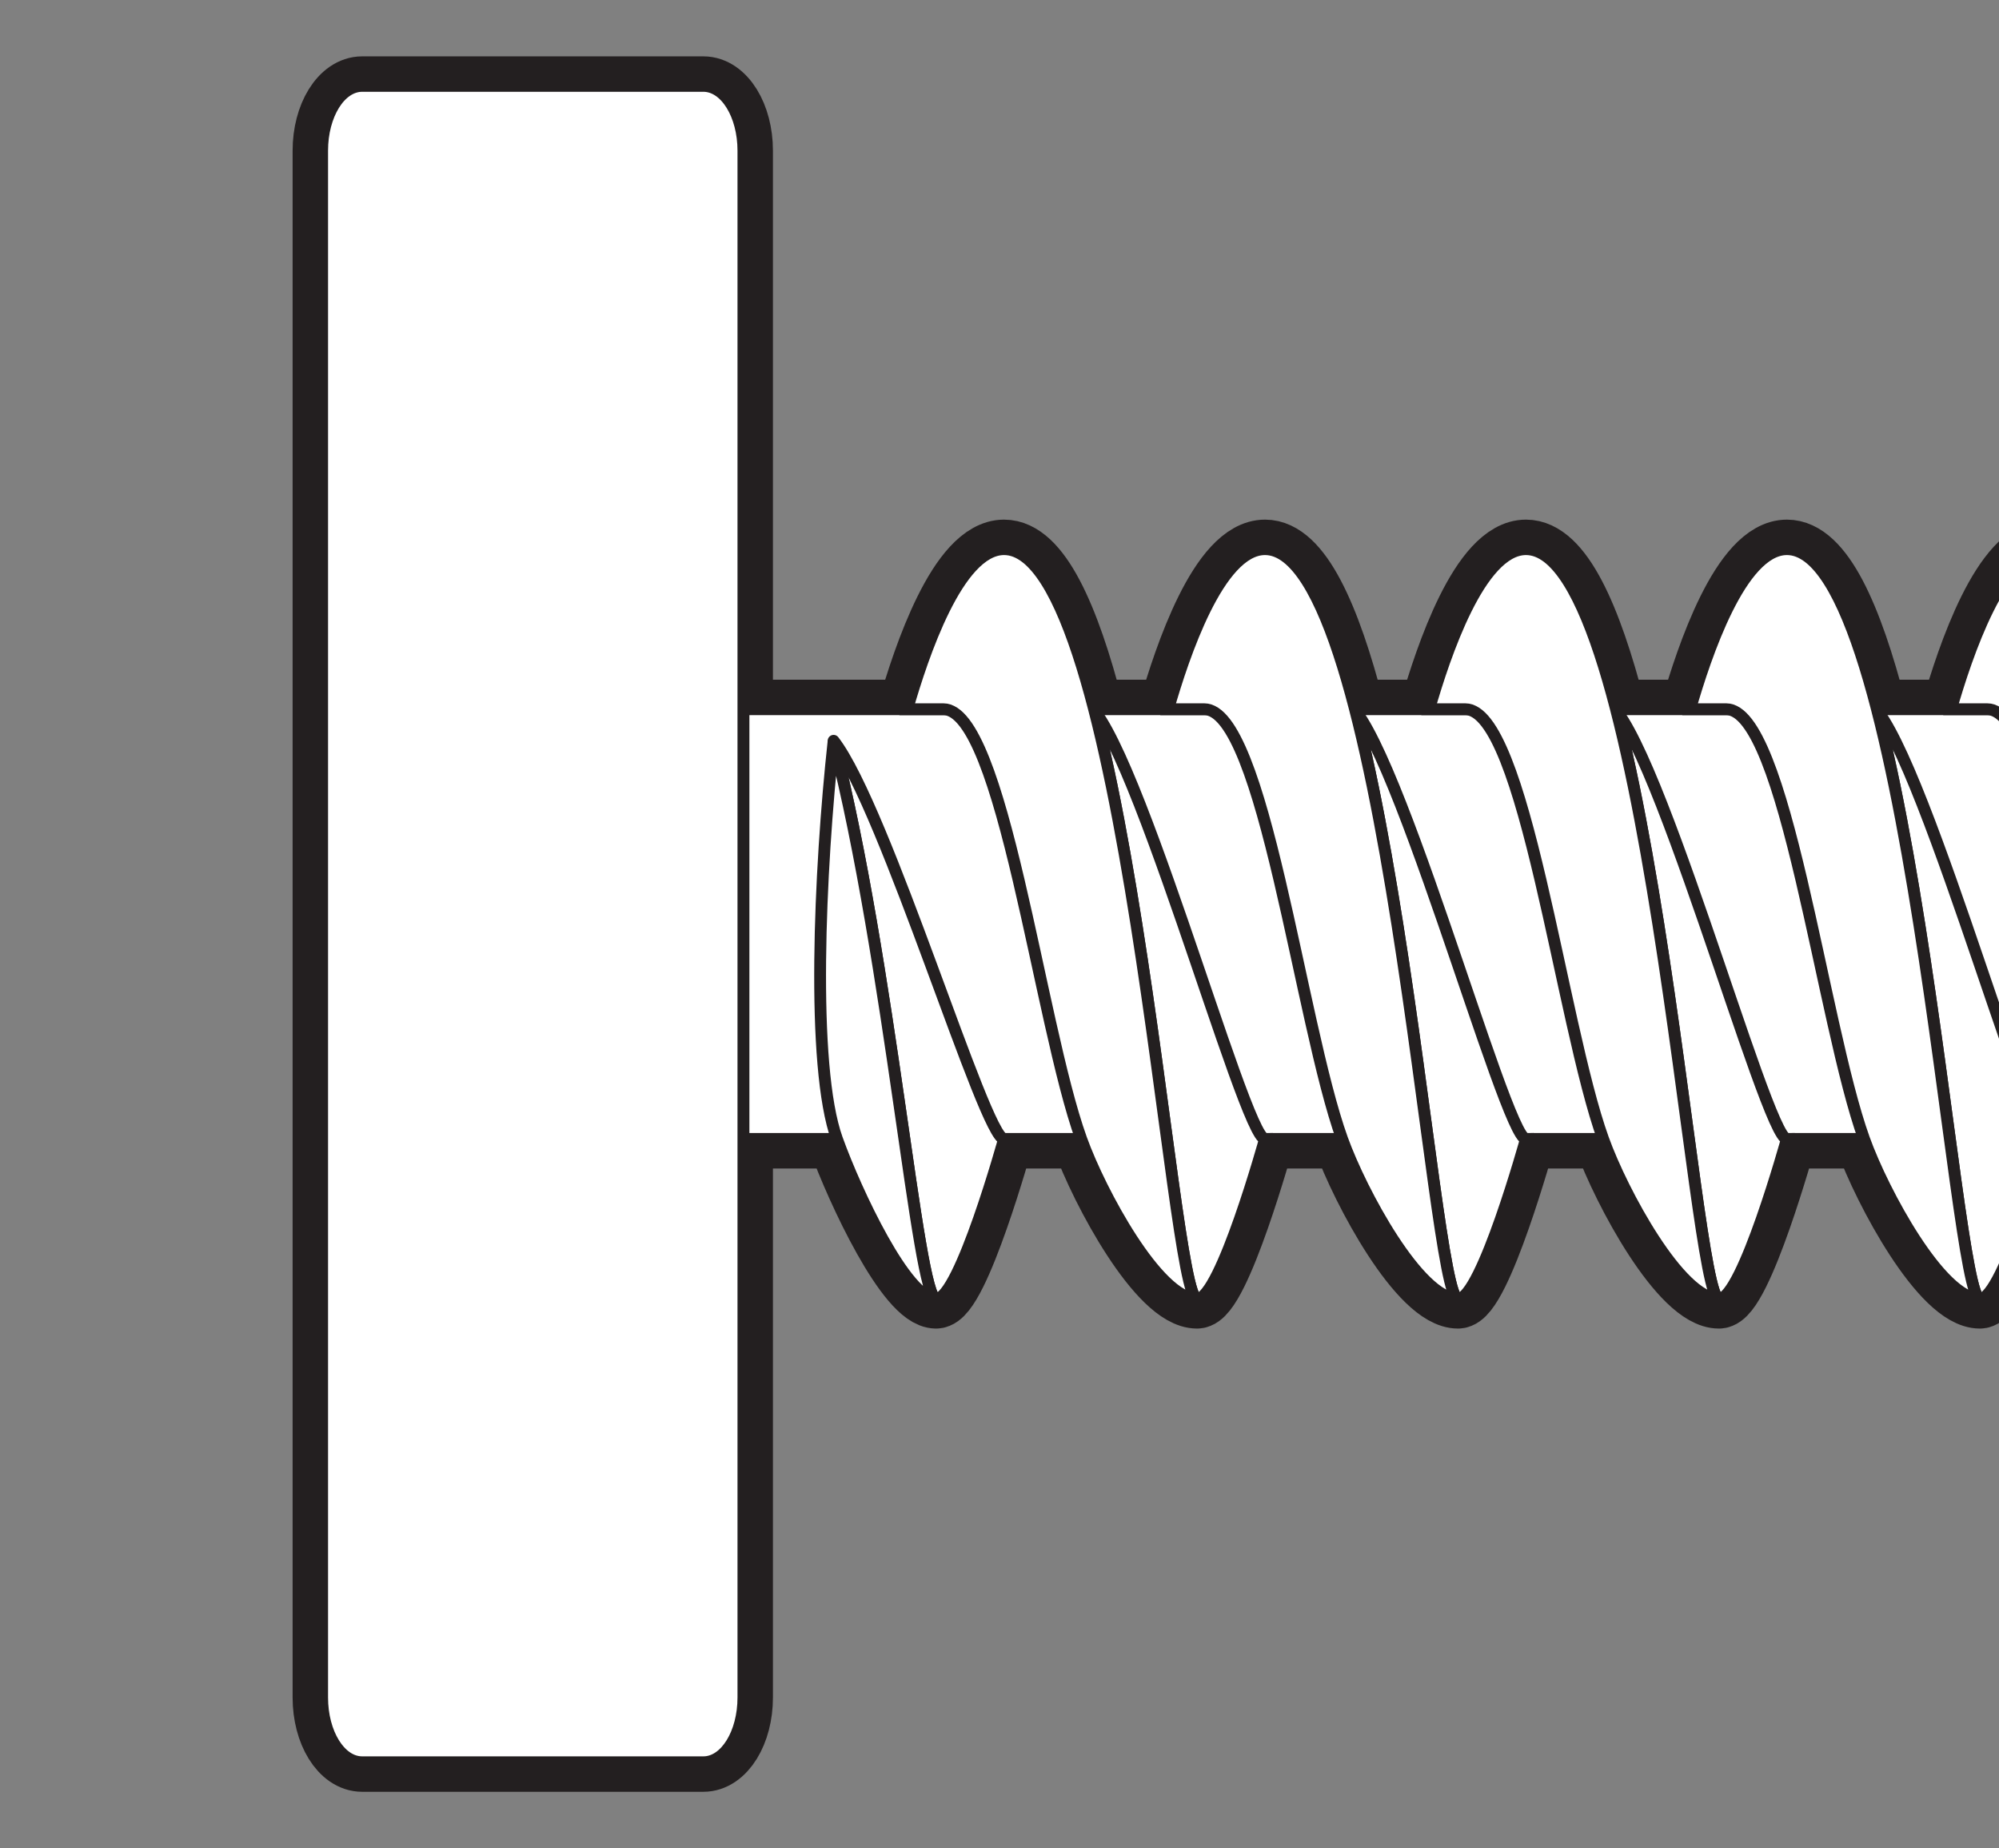 <?xml version="1.0" encoding="UTF-8"?> <svg xmlns="http://www.w3.org/2000/svg" xmlns:xlink="http://www.w3.org/1999/xlink" width="169.207" height="156.426" viewBox="0 0 169.207 156.426"><rect x="0" y="0" width="169.207" height="156.426" fill="#808080" stroke="none"/><defs><clipPath id="clip-path"><rect id="Rectangle_55" data-name="Rectangle 55" width="169.207" height="156.426" transform="translate(598.691 441.399)" fill="none"></rect></clipPath></defs><g id="Group_37" data-name="Group 37" transform="translate(-598.691 -441.399)"><g id="Group_36" data-name="Group 36" clip-path="url(#clip-path)"><path id="Path_306" data-name="Path 306" d="M801.784,501.58c-2.052-7.991-4.559-13.7-7.659-13.7-3.894,0-6.91,9.048-8.2,13.55h-6.268c-2.045-7.913-4.54-13.55-7.621-13.55-3.893,0-6.91,9.048-8.2,13.55h-6.268c-2.044-7.913-4.539-13.55-7.62-13.55-3.894,0-6.91,9.048-8.2,13.55H735.48c-2.045-7.913-4.54-13.55-7.621-13.55-3.894,0-6.91,9.048-8.2,13.55h-6.268c-2.045-7.913-4.54-13.55-7.621-13.55-3.893,0-6.91,9.048-8.2,13.55H691.3c-2.044-7.913-4.539-13.55-7.62-13.55-3.894,0-6.91,9.048-8.2,13.55H661.617v-47.28c0-3.027-1.515-5.481-3.385-5.481H629.345c-1.87,0-3.386,2.454-3.386,5.481V585.077c0,3.026,1.516,5.48,3.386,5.48h28.887c1.87,0,3.385-2.454,3.385-5.48V537.8h7.917c1.639,4.555,5.891,13.549,8.391,13.549-.2,0-.4-.446-.628-1.265.224.819.432,1.265.628,1.265,2,0,5.753-13.549,5.753-13.549h6.529c1.638,4.555,6.529,13.549,9.807,13.549,2,0,5.752-13.549,5.752-13.549h6.53c1.638,4.555,6.529,13.549,9.807,13.549,2,0,5.752-13.549,5.752-13.549h6.529c1.639,4.555,6.53,13.549,9.807,13.549,2,0,5.753-13.549,5.753-13.549h6.529c1.638,4.555,6.529,13.549,9.807,13.549,2,0,5.752-13.549,5.752-13.549h6.53c1.638,4.555,6.529,13.549,9.807,13.549,2,0,5.752-13.549,5.752-13.549h6.529c1.639,4.555,6.53,13.549,9.807,13.549,2,0,5.753-13.549,5.753-13.549-1.627,0-10.019-30.524-14.426-36.217" fill="#fff"></path><path id="Path_307" data-name="Path 307" d="M801.784,501.58c-2.052-7.991-4.559-13.7-7.659-13.7-3.894,0-6.91,9.048-8.2,13.55h-6.268c-2.045-7.913-4.54-13.55-7.621-13.55-3.893,0-6.91,9.048-8.2,13.55h-6.268c-2.044-7.913-4.539-13.55-7.62-13.55-3.894,0-6.91,9.048-8.2,13.55H735.48c-2.045-7.913-4.54-13.55-7.621-13.55-3.894,0-6.91,9.048-8.2,13.55h-6.268c-2.045-7.913-4.54-13.55-7.621-13.55-3.893,0-6.91,9.048-8.2,13.55H691.3c-2.044-7.913-4.539-13.55-7.62-13.55-3.894,0-6.91,9.048-8.2,13.55H661.617v-47.28c0-3.027-1.515-5.481-3.385-5.481H629.345c-1.87,0-3.386,2.454-3.386,5.481V585.077c0,3.026,1.516,5.48,3.386,5.48h28.887c1.87,0,3.385-2.454,3.385-5.48V537.8h7.917c1.639,4.555,5.891,13.549,8.391,13.549-.2,0-.4-.446-.628-1.265.224.819.432,1.265.628,1.265,2,0,5.753-13.549,5.753-13.549h6.529c1.638,4.555,6.529,13.549,9.807,13.549,2,0,5.752-13.549,5.752-13.549h6.53c1.638,4.555,6.529,13.549,9.807,13.549,2,0,5.752-13.549,5.752-13.549h6.529c1.639,4.555,6.53,13.549,9.807,13.549,2,0,5.753-13.549,5.753-13.549h6.529c1.638,4.555,6.529,13.549,9.807,13.549,2,0,5.752-13.549,5.752-13.549h6.53c1.638,4.555,6.529,13.549,9.807,13.549,2,0,5.752-13.549,5.752-13.549h6.529c1.639,4.555,6.53,13.549,9.807,13.549,2,0,5.753-13.549,5.753-13.549C814.583,537.8,806.191,507.273,801.784,501.58Z" fill="none" stroke="#231f20" stroke-linejoin="round" stroke-width="5"></path><rect id="Rectangle_53" data-name="Rectangle 53" width="140.052" height="36.368" transform="translate(661.618 501.429)" fill="#fff"></rect><rect id="Rectangle_54" data-name="Rectangle 54" width="140.052" height="36.368" transform="translate(661.618 501.429)" fill="none" stroke="#231f20" stroke-miterlimit="10" stroke-width="1"></rect><path id="Path_308" data-name="Path 308" d="M669.252,504.1c4.791,18.658,7.1,47.246,8.673,47.246,2,0,5.753-13.549,5.753-13.549-1.627,0-10.019-28-14.426-33.7" fill="#fff"></path><path id="Path_309" data-name="Path 309" d="M669.252,504.1c4.791,18.658,7.1,47.246,8.673,47.246,2,0,5.753-13.549,5.753-13.549C682.051,537.8,673.659,509.793,669.252,504.1Z" fill="none" stroke="#231f20" stroke-linejoin="round" stroke-width="1"></path><path id="Path_310" data-name="Path 310" d="M669.254,504.1c-1.182,10.858-1.944,27.51.281,33.7,1.638,4.556,5.89,13.55,8.391,13.55-1.573,0-3.881-28.589-8.672-47.247" fill="#fff"></path><path id="Path_311" data-name="Path 311" d="M669.254,504.1c-1.182,10.858-1.944,27.51.281,33.7,1.638,4.556,5.89,13.55,8.391,13.55-1.573,0-3.881-28.589-8.672-47.247" fill="none" stroke="#231f20" stroke-linejoin="round" stroke-width="1"></path><path id="Path_312" data-name="Path 312" d="M625.959,454.149V585.077c0,3.026,1.516,5.48,3.386,5.48h28.887c1.87,0,3.385-2.454,3.385-5.48V454.149c0-3.027-1.515-5.481-3.385-5.481H629.345c-1.87,0-3.386,2.454-3.386,5.481" fill="#fff"></path><path id="Path_313" data-name="Path 313" d="M625.959,454.149V585.077c0,3.026,1.516,5.48,3.386,5.48h28.887c1.87,0,3.385-2.454,3.385-5.48V454.149c0-3.027-1.515-5.481-3.385-5.481H629.345C627.475,448.668,625.959,451.122,625.959,454.149Z" fill="none" stroke="#231f20" stroke-miterlimit="10" stroke-width="1"></path><path id="Path_314" data-name="Path 314" d="M683.682,487.879c10.339,0,14.085,63.467,16.332,63.467,2,0,5.753-13.549,5.753-13.549-1.783,0-11.693-36.675-15.576-37.135" fill="#fff"></path><path id="Path_315" data-name="Path 315" d="M683.682,487.879c10.339,0,14.085,63.467,16.332,63.467,2,0,5.753-13.549,5.753-13.549-1.783,0-11.693-36.675-15.576-37.135" fill="none" stroke="#231f20" stroke-miterlimit="10" stroke-width="1"></path><path id="Path_316" data-name="Path 316" d="M700.014,551.346c-2.248,0-5.993-63.467-16.332-63.467-3.894,0-6.91,9.047-8.2,13.549h3.059c5,0,8.107,26.47,11.667,36.369,1.638,4.555,6.529,13.549,9.807,13.549" fill="#fff"></path><path id="Path_317" data-name="Path 317" d="M700.014,551.346c-2.248,0-5.993-63.467-16.332-63.467-3.894,0-6.91,9.047-8.2,13.549h3.059c5,0,8.107,26.47,11.667,36.369C691.845,542.352,696.736,551.346,700.014,551.346Z" fill="none" stroke="#231f20" stroke-miterlimit="10" stroke-width="1"></path><path id="Path_318" data-name="Path 318" d="M705.771,487.879c10.339,0,14.085,63.467,16.332,63.467,2,0,5.753-13.549,5.753-13.549-1.783,0-11.693-36.675-15.576-37.135" fill="#fff"></path><path id="Path_319" data-name="Path 319" d="M705.771,487.879c10.339,0,14.085,63.467,16.332,63.467,2,0,5.753-13.549,5.753-13.549-1.783,0-11.693-36.675-15.576-37.135" fill="none" stroke="#231f20" stroke-miterlimit="10" stroke-width="1"></path><path id="Path_320" data-name="Path 320" d="M722.1,551.346c-2.248,0-5.994-63.467-16.332-63.467-3.894,0-6.91,9.047-8.2,13.549h3.059c5,0,8.107,26.47,11.667,36.369,1.638,4.555,6.529,13.549,9.807,13.549" fill="#fff"></path><path id="Path_321" data-name="Path 321" d="M722.1,551.346c-2.248,0-5.994-63.467-16.332-63.467-3.894,0-6.91,9.047-8.2,13.549h3.059c5,0,8.107,26.47,11.667,36.369C713.934,542.352,718.825,551.346,722.1,551.346Z" fill="none" stroke="#231f20" stroke-miterlimit="10" stroke-width="1"></path><path id="Path_322" data-name="Path 322" d="M727.859,487.879c10.339,0,14.085,63.467,16.332,63.467,2,0,5.753-13.549,5.753-13.549-1.783,0-11.693-36.675-15.576-37.135" fill="#fff"></path><path id="Path_323" data-name="Path 323" d="M727.859,487.879c10.339,0,14.085,63.467,16.332,63.467,2,0,5.753-13.549,5.753-13.549-1.783,0-11.693-36.675-15.576-37.135" fill="none" stroke="#231f20" stroke-miterlimit="10" stroke-width="1"></path><path id="Path_324" data-name="Path 324" d="M744.192,551.346c-2.248,0-5.993-63.467-16.332-63.467-3.894,0-6.91,9.047-8.2,13.549h3.059c5,0,8.107,26.47,11.667,36.369,1.638,4.555,6.529,13.549,9.807,13.549" fill="#fff"></path><path id="Path_325" data-name="Path 325" d="M744.192,551.346c-2.248,0-5.993-63.467-16.332-63.467-3.894,0-6.91,9.047-8.2,13.549h3.059c5,0,8.107,26.47,11.667,36.369C736.023,542.352,740.914,551.346,744.192,551.346Z" fill="none" stroke="#231f20" stroke-miterlimit="10" stroke-width="1"></path><path id="Path_326" data-name="Path 326" d="M749.948,487.879c10.339,0,14.085,63.467,16.332,63.467,2,0,5.753-13.549,5.753-13.549-1.783,0-11.693-36.675-15.576-37.135" fill="#fff"></path><path id="Path_327" data-name="Path 327" d="M749.948,487.879c10.339,0,14.085,63.467,16.332,63.467,2,0,5.753-13.549,5.753-13.549-1.783,0-11.693-36.675-15.576-37.135" fill="none" stroke="#231f20" stroke-miterlimit="10" stroke-width="1"></path><path id="Path_328" data-name="Path 328" d="M766.28,551.346c-2.248,0-5.994-63.467-16.332-63.467-3.894,0-6.91,9.047-8.2,13.549h3.059c5,0,8.107,26.47,11.667,36.369,1.638,4.555,6.529,13.549,9.807,13.549" fill="#fff"></path><path id="Path_329" data-name="Path 329" d="M766.28,551.346c-2.248,0-5.994-63.467-16.332-63.467-3.894,0-6.91,9.047-8.2,13.549h3.059c5,0,8.107,26.47,11.667,36.369C758.111,542.352,763,551.346,766.28,551.346Z" fill="none" stroke="#231f20" stroke-miterlimit="10" stroke-width="1"></path><path id="Path_330" data-name="Path 330" d="M772.037,487.879c10.339,0,14.085,63.467,16.332,63.467,2,0,5.753-13.549,5.753-13.549-1.783,0-11.693-36.675-15.576-37.135" fill="#fff"></path><path id="Path_331" data-name="Path 331" d="M772.037,487.879c10.339,0,14.085,63.467,16.332,63.467,2,0,5.753-13.549,5.753-13.549-1.783,0-11.693-36.675-15.576-37.135" fill="none" stroke="#231f20" stroke-miterlimit="10" stroke-width="1"></path><path id="Path_332" data-name="Path 332" d="M788.369,551.346c-2.248,0-5.993-63.467-16.332-63.467-3.894,0-6.91,9.047-8.2,13.549H766.9c5,0,8.107,26.47,11.667,36.369,1.638,4.555,6.529,13.549,9.807,13.549" fill="#fff"></path><path id="Path_333" data-name="Path 333" d="M788.369,551.346c-2.248,0-5.993-63.467-16.332-63.467-3.894,0-6.91,9.047-8.2,13.549H766.9c5,0,8.107,26.47,11.667,36.369C780.2,542.352,785.091,551.346,788.369,551.346Z" fill="none" stroke="#231f20" stroke-miterlimit="10" stroke-width="1"></path><path id="Path_334" data-name="Path 334" d="M794.125,487.879c10.339,0,14.085,63.467,16.332,63.467,2,0,5.753-13.549,5.753-13.549-1.783,0-11.693-36.675-15.576-37.135" fill="#fff"></path><path id="Path_335" data-name="Path 335" d="M794.125,487.879c10.339,0,14.085,63.467,16.332,63.467,2,0,5.753-13.549,5.753-13.549-1.783,0-11.693-36.675-15.576-37.135" fill="none" stroke="#231f20" stroke-miterlimit="10" stroke-width="1"></path><path id="Path_336" data-name="Path 336" d="M810.458,551.346c-2.248,0-5.994-63.467-16.332-63.467-3.894,0-6.91,9.047-8.2,13.549h3.059c5,0,8.107,26.47,11.667,36.369,1.638,4.555,6.529,13.549,9.807,13.549" fill="#fff"></path><path id="Path_337" data-name="Path 337" d="M810.458,551.346c-2.248,0-5.994-63.467-16.332-63.467-3.894,0-6.91,9.047-8.2,13.549h3.059c5,0,8.107,26.47,11.667,36.369C802.289,542.352,807.18,551.346,810.458,551.346Z" fill="none" stroke="#231f20" stroke-miterlimit="10" stroke-width="1"></path></g></g></svg> 